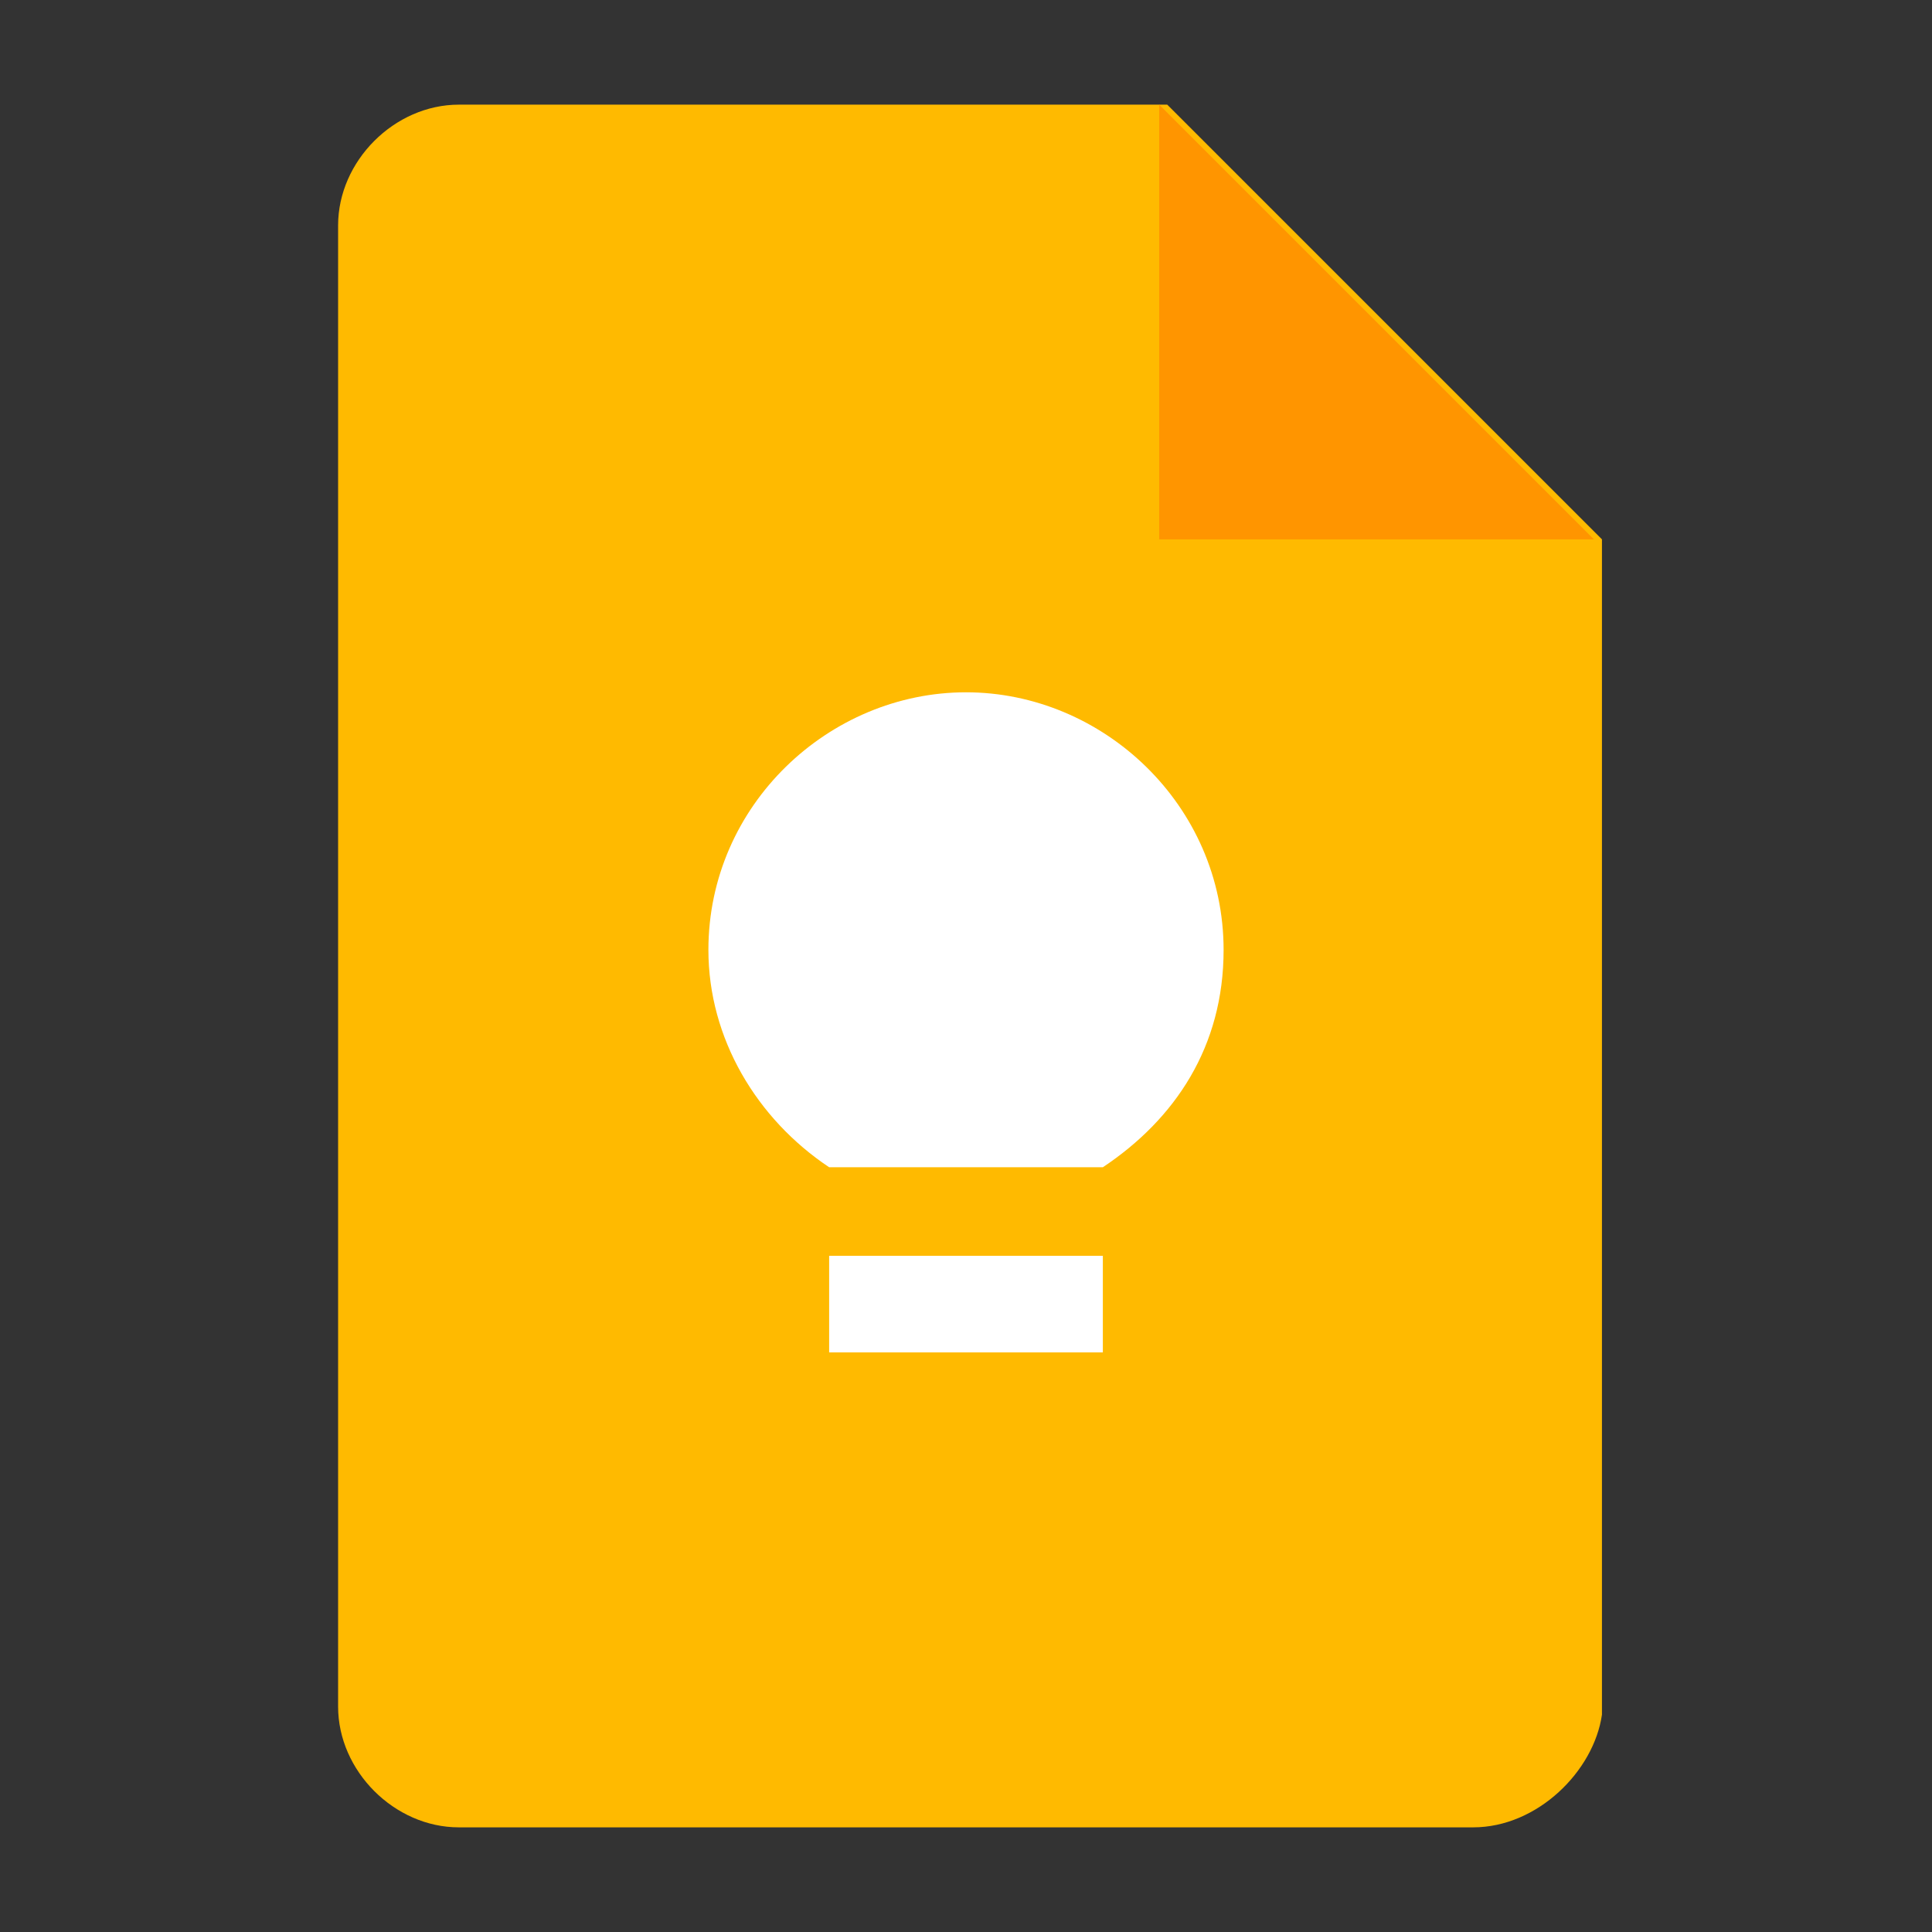 <?xml version="1.0" encoding="utf-8"?>
<!-- Generator: Adobe Illustrator 25.0.0, SVG Export Plug-In . SVG Version: 6.00 Build 0)  -->
<svg version="1.1" id="Layer_1" xmlns="http://www.w3.org/2000/svg" xmlns:xlink="http://www.w3.org/1999/xlink" x="0px" y="0px"
	 viewBox="0 0 24 24" enable-background="new 0 0 24 24" xml:space="preserve">
<rect x="0" y="0" width="24" height="24" fill="#333333" stroke="none"/>
<g>
	<path fill="#FFBA00" d="M18.3,22.7H5.7c-0.8,0-1.5-0.7-1.5-1.5V2.8c0-0.8,0.7-1.5,1.5-1.5h8.8l5.4,5.4v14.6
		C19.8,22,19.1,22.7,18.3,22.7z"/>
	<path fill="#FF9500" d="M14.4,1.3l5.4,5.4h-5.4V1.3z"/>
	<path fill="#FFFFFF" d="M13.7,15.6h-3.4v1.2h3.4V15.6z"/>
	<path fill="#FFFFFF" d="M12,8.6c-1.7,0-3.2,1.4-3.2,3.2c0,1.1,0.6,2.1,1.5,2.7h3.4c0.9-0.6,1.5-1.5,1.5-2.7
		C15.2,10,13.7,8.6,12,8.6z"/>
</g>
</svg>
